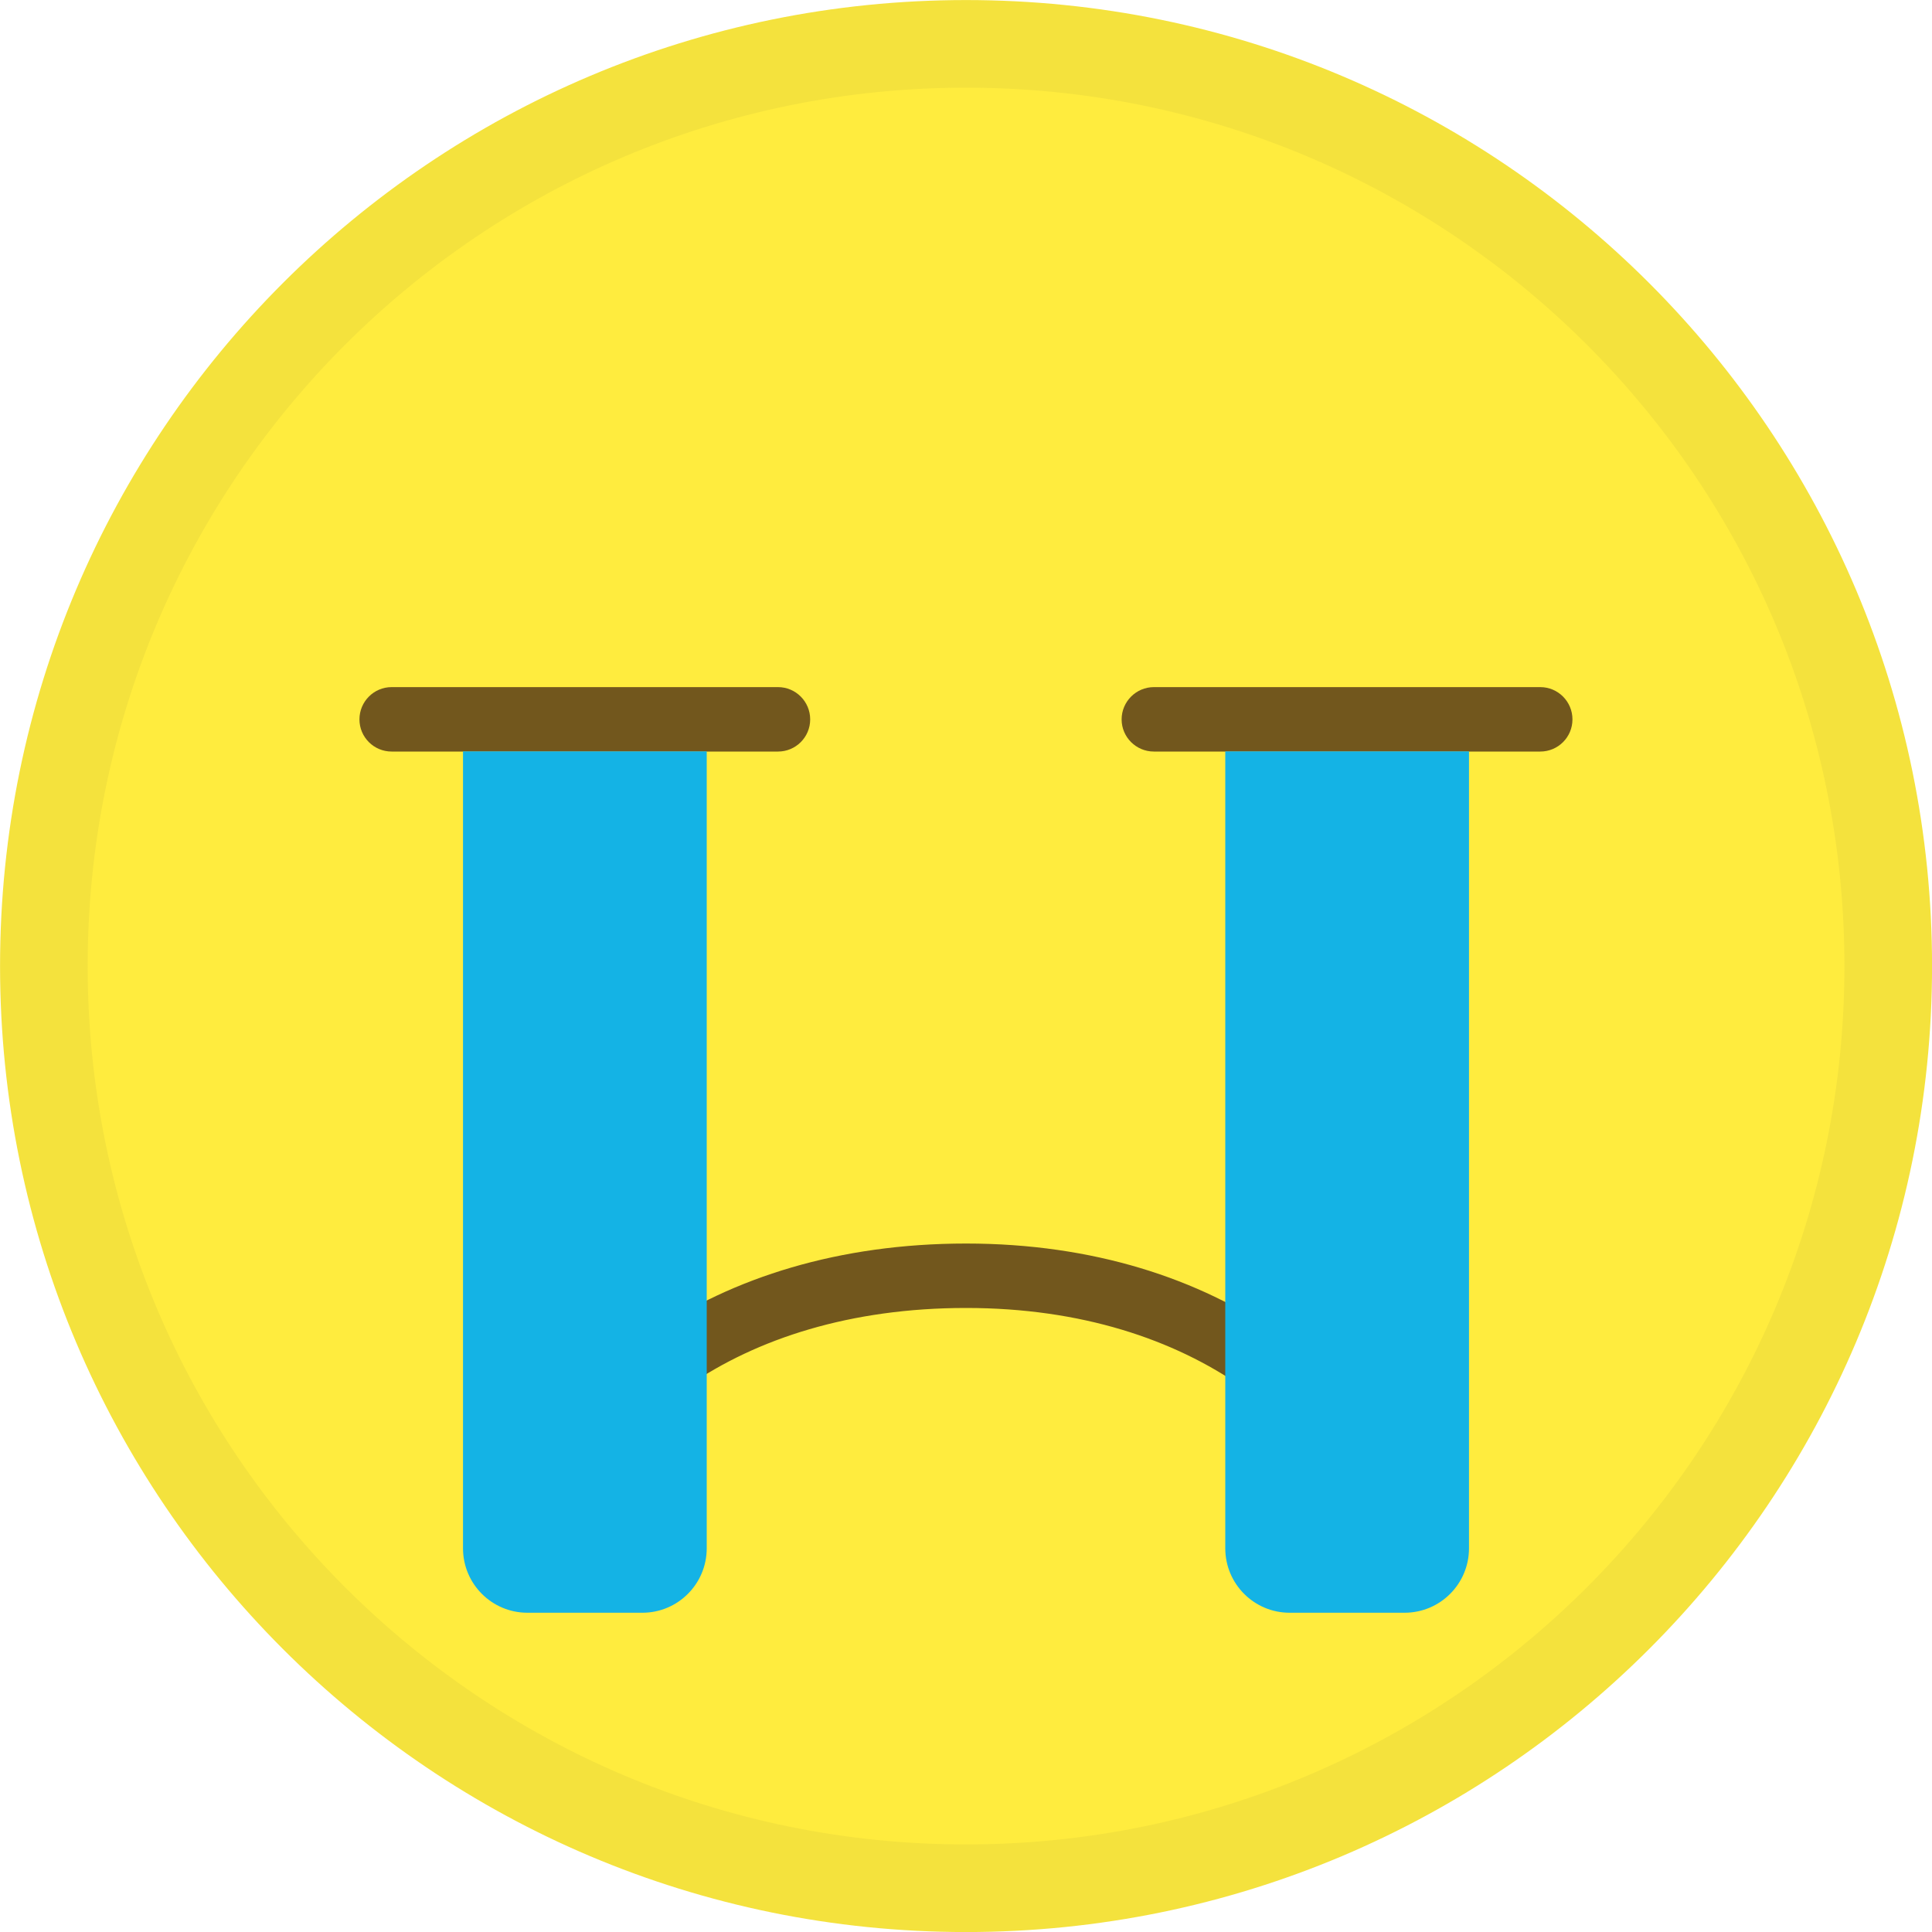 <svg width="20" height="20" viewBox="0 0 20 20" fill="none" xmlns="http://www.w3.org/2000/svg">
<path d="M19.547 10C19.547 15.272 15.272 19.547 10 19.547C4.728 19.547 0.454 15.272 0.454 10C0.454 4.728 4.728 0.454 10 0.454C15.272 0.454 19.547 4.728 19.547 10Z" fill="#FFEC3E" stroke="#F4E23D" stroke-width="0.907"/>
<path fill-rule="evenodd" clip-rule="evenodd" d="M10.001 13.54C7.608 13.54 6.123 14.807 5.782 16.203C5.739 16.381 5.558 16.491 5.379 16.447C5.2 16.404 5.091 16.223 5.135 16.044C5.565 14.283 7.376 12.873 10.001 12.873C12.635 12.873 14.401 14.331 14.865 16.036C14.913 16.214 14.808 16.397 14.63 16.445C14.453 16.494 14.27 16.389 14.221 16.211C13.849 14.842 12.384 13.54 10.001 13.54Z" fill="#72571D"/>
<path fill-rule="evenodd" clip-rule="evenodd" d="M11.611 7.447C11.611 7.263 11.761 7.113 11.945 7.113H15.945C16.129 7.113 16.278 7.263 16.278 7.447C16.278 7.631 16.129 7.78 15.945 7.78H11.945C11.761 7.78 11.611 7.631 11.611 7.447Z" fill="#72571D"/>
<path d="M12.684 7.778H15.207V16.028C15.207 16.396 14.909 16.695 14.54 16.695H13.35C12.982 16.695 12.684 16.396 12.684 16.028V7.778Z" fill="#14B3E5"/>
<path fill-rule="evenodd" clip-rule="evenodd" d="M3.721 7.447C3.721 7.263 3.87 7.113 4.054 7.113H8.054C8.238 7.113 8.387 7.263 8.387 7.447C8.387 7.631 8.238 7.78 8.054 7.78H4.054C3.87 7.78 3.721 7.631 3.721 7.447Z" fill="#72571D"/>
<path d="M4.793 7.778H7.316V16.028C7.316 16.396 7.018 16.695 6.65 16.695H5.46C5.091 16.695 4.793 16.396 4.793 16.028V7.778Z" fill="#14B3E5"/>
</svg>
